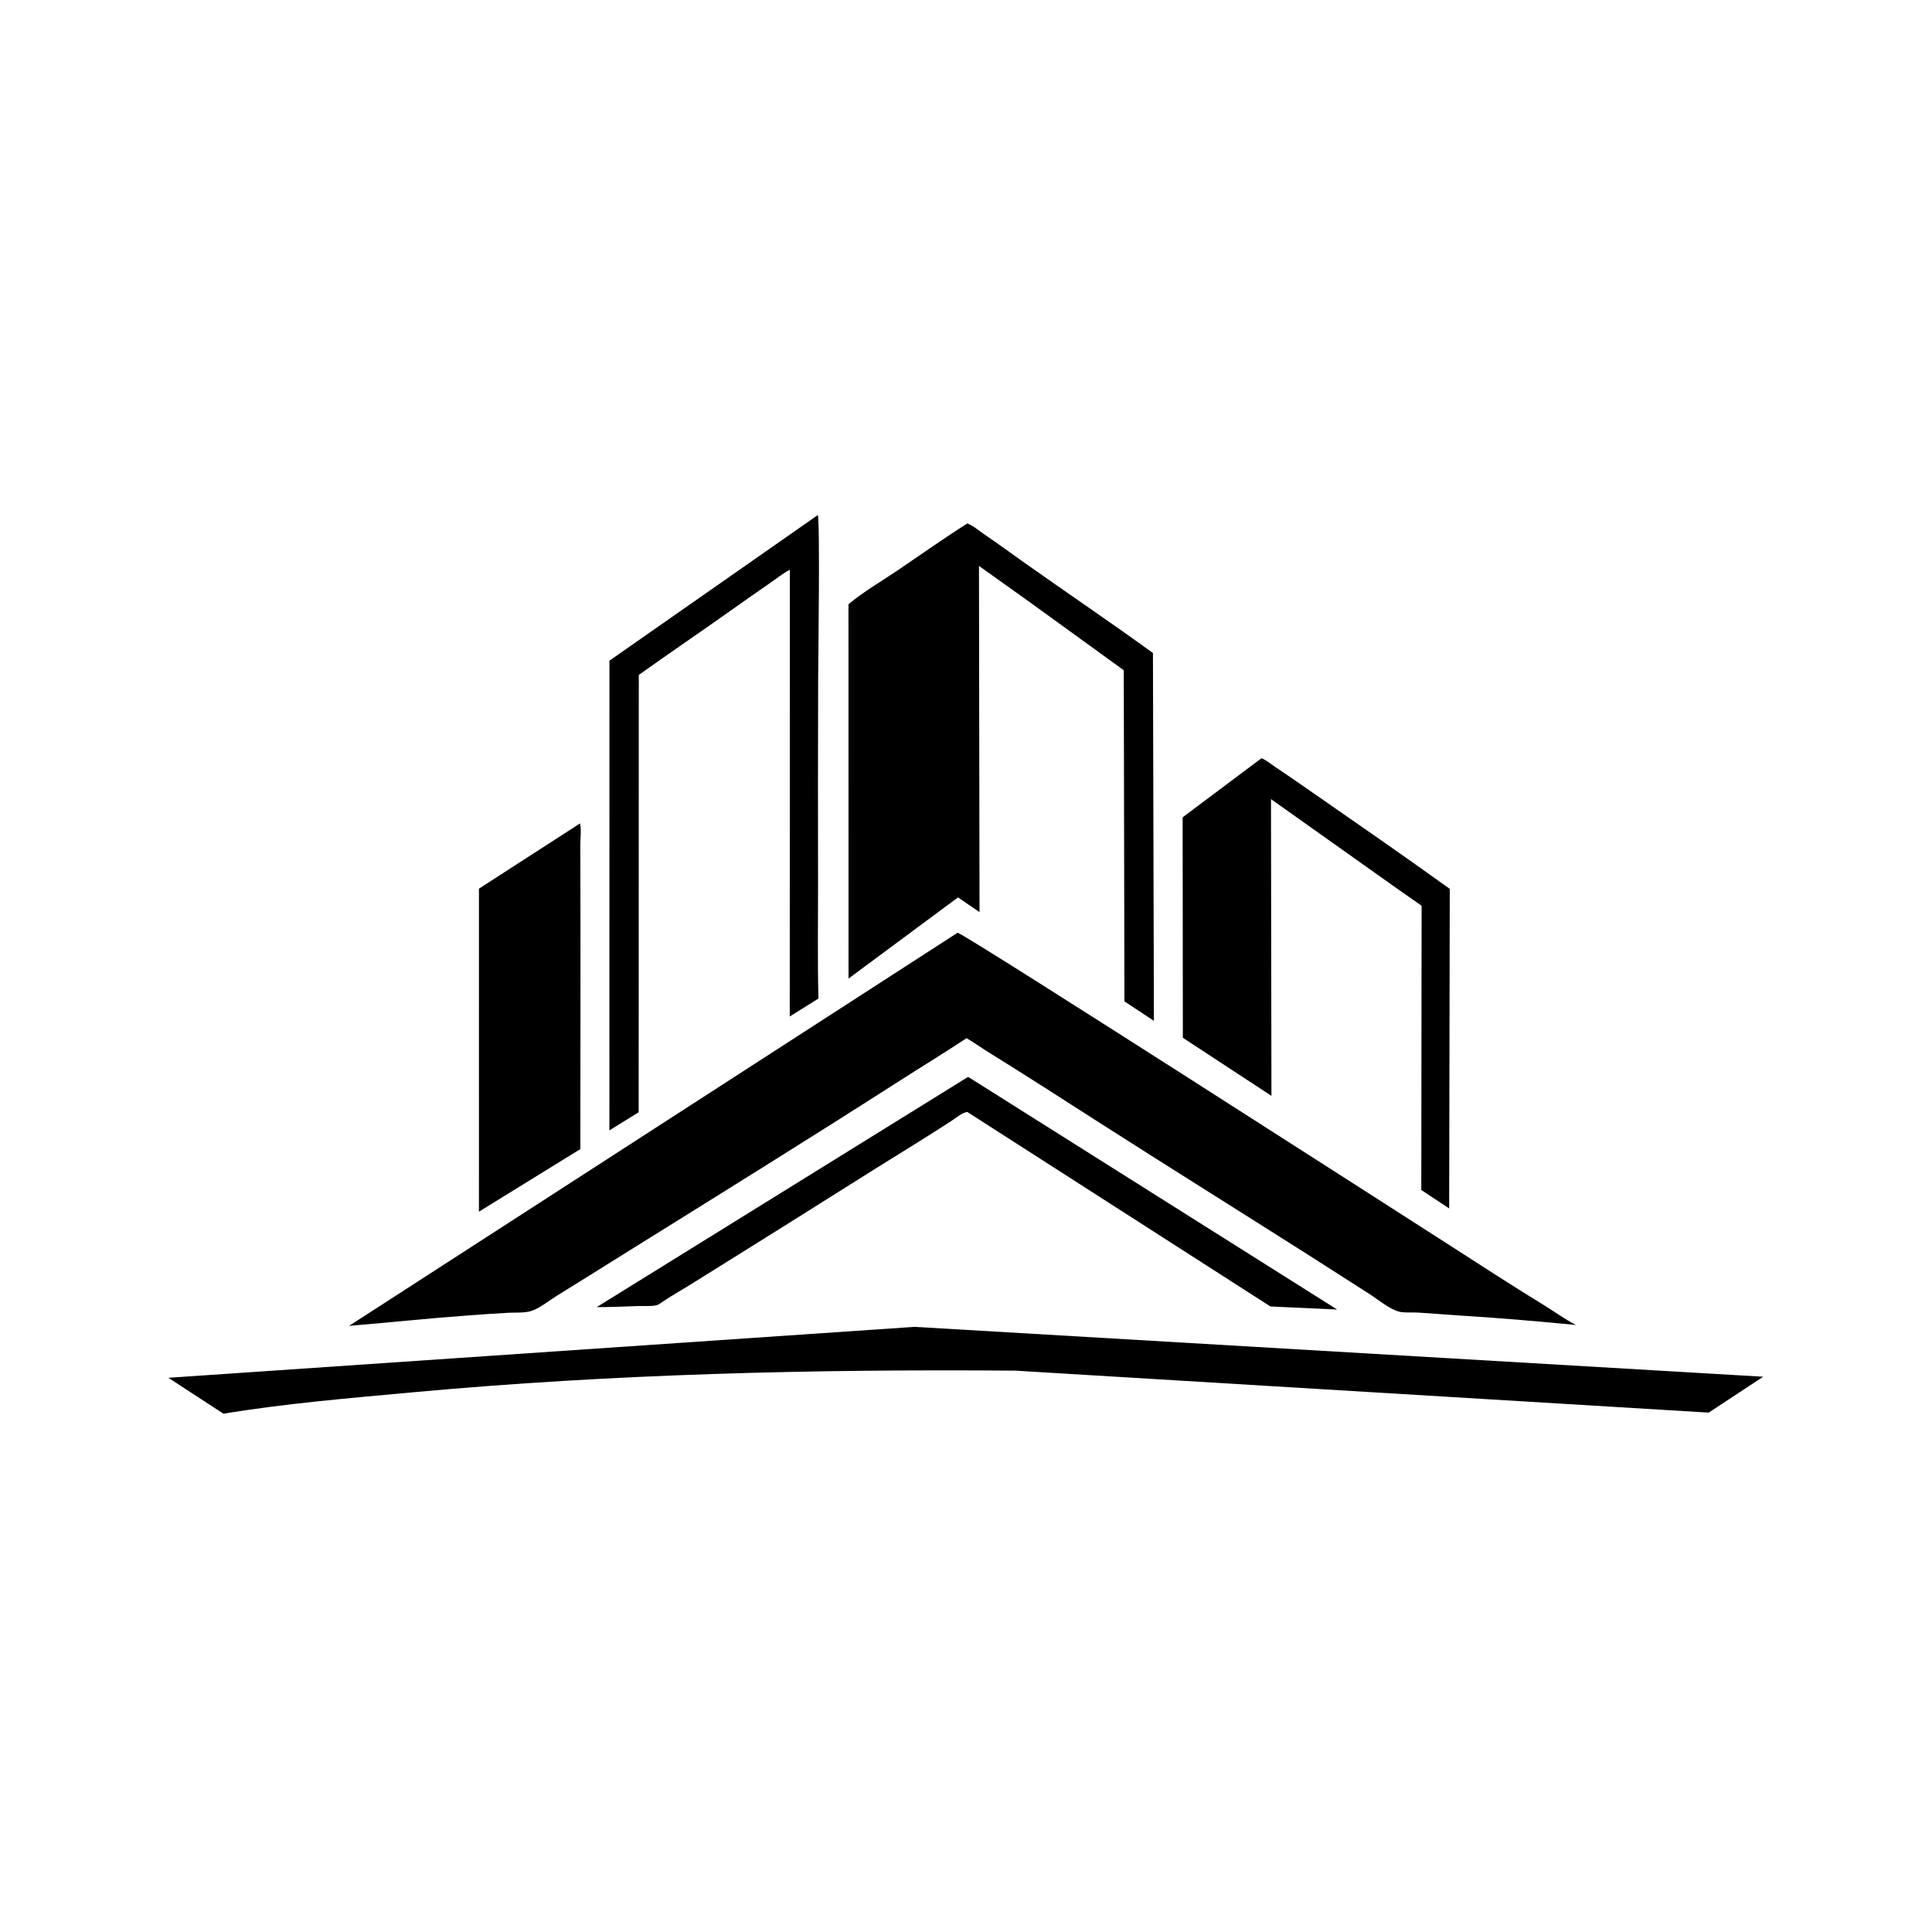 <svg version="1.1" xmlns="http://www.w3.org/2000/svg" style="display: block;" viewBox="0 0 2048 2048" width="1024" height="1024">
<path transform="translate(0,0)" fill="rgb(255,255,255)" d="M 0 0 L 2048 0 L 2048 2048 L 0 2048 L 0 0 z"/>
<path transform="translate(0,0)" fill="rgb(0,0,0)" d="M 1025.79 1141.81 C 1027.25 1142.05 1026.76 1141.82 1027.95 1142.58 L 1417.45 1388.17 L 1346.7 1384.9 L 1025.51 1178.81 C 1020.92 1178.72 1013.42 1185.03 1009.5 1187.58 C 996.69 1195.93 983.815 1204.15 970.8 1212.19 C 914.932 1246.69 859.599 1282.09 803.845 1316.78 C 780.179 1331.51 756.555 1346.3 732.924 1361.09 C 722.54 1367.58 711.604 1373.6 701.5 1380.49 C 699.439 1381.89 698.03 1383.21 695.5 1383.72 C 689.464 1384.95 682.034 1384.27 675.835 1384.48 C 661.39 1384.98 646.983 1385.66 632.526 1385.61 L 1025.79 1141.81 z"/>
<path transform="translate(0,0)" fill="rgb(0,0,0)" d="M 866.868 546.019 C 869.4 550.762 867.345 703.612 867.28 719.825 C 866.993 791.974 867.088 864.124 867.17 936.272 C 867.216 976.964 866.508 1017.83 867.598 1058.5 L 837.173 1077.5 L 837.288 603.916 C 829.746 607.945 822.623 613.638 815.575 618.508 C 801.985 627.896 788.471 637.388 775 646.947 C 742.521 669.993 709.548 692.315 677.15 715.477 L 677.131 751.5 L 677.014 1179.03 L 645.984 1198.26 L 646.043 700.327 L 866.868 546.019 z"/>
<path transform="translate(0,0)" fill="rgb(0,0,0)" d="M 614.802 872.916 C 616.42 879.261 615.132 888.836 615.147 895.605 C 615.188 914.248 615.241 932.891 615.284 951.534 C 615.49 1040.38 615.197 1129.23 615.204 1218.08 L 507.69 1284.43 L 507.714 942.008 L 614.802 872.916 z"/>
<path transform="translate(0,0)" fill="rgb(0,0,0)" d="M 1337.22 803.76 C 1341.98 805.482 1347.39 810.083 1351.68 812.923 C 1364.17 821.198 1376.43 829.766 1388.73 838.312 C 1438.21 872.674 1487.93 907.039 1536.81 942.234 L 1536.18 1281 L 1506.62 1261.44 L 1506.96 960.148 L 1481.48 942.295 L 1347.29 847.079 L 1347.78 1161.64 L 1253.87 1100.09 L 1253.64 866.393 L 1337.22 803.76 z"/>
<path transform="translate(0,0)" fill="rgb(0,0,0)" d="M 1025.43 554.869 C 1031.15 556.913 1037.69 562.52 1042.79 566.004 C 1058.25 576.55 1073.33 587.598 1088.61 598.398 C 1133.02 629.792 1178.17 660.273 1222.17 692.234 L 1223.19 1082.12 L 1191.95 1061.5 L 1191.24 710.49 L 1091.55 638.288 L 1037.75 599.903 L 1038.34 966.901 L 1015.53 951.29 L 899.483 1037.31 L 899.408 640.538 C 914.982 627.5 933.58 616.695 950.432 605.329 C 975.358 588.517 1000.02 570.914 1025.43 554.869 z"/>
<path transform="translate(0,0)" fill="rgb(0,0,0)" d="M 969.429 1406.52 L 1869.06 1459.39 L 1811.3 1497.42 L 1076.5 1452.95 C 863.734 1451.24 649.812 1456.4 437.867 1475.88 C 370.744 1482.05 303.376 1487.65 236.821 1498.55 L 178.489 1460.52 L 969.429 1406.52 z"/>
<path transform="translate(0,0)" fill="rgb(0,0,0)" d="M 1015.08 988.739 C 1021.98 989.382 1483.75 1286.13 1532.82 1317.55 C 1567.24 1339.6 1601.35 1361.95 1636.24 1383.28 C 1647.72 1390.29 1658.64 1398.31 1670.57 1404.54 C 1628.66 1400.39 1586.53 1396.93 1544.5 1394.3 C 1530.66 1393.44 1516.83 1392.19 1503 1391.38 C 1496.68 1391.01 1488.79 1391.88 1482.82 1390.32 C 1472.7 1387.67 1460.63 1377.41 1451.72 1371.72 C 1429.84 1357.75 1408.03 1343.68 1386.12 1329.76 C 1312.6 1283.08 1238.72 1236.96 1165.35 1190.03 C 1126.76 1165.35 1088.27 1140.43 1049.32 1116.33 C 1040.99 1111.18 1033.05 1105.5 1024.62 1100.51 C 999.973 1116.78 974.773 1132.14 949.914 1148.07 C 855.585 1208.52 760.447 1267.53 665.358 1326.77 C 640.46 1342.28 615.675 1357.93 590.692 1373.31 C 582.433 1378.4 571.609 1387.28 562.439 1389.91 C 555.433 1391.93 545.845 1391.21 538.445 1391.61 C 523.791 1392.4 509.148 1393.5 494.512 1394.57 C 452.964 1397.59 411.578 1402.05 370.073 1405.46 L 1015.08 988.739 z"/>
</svg>